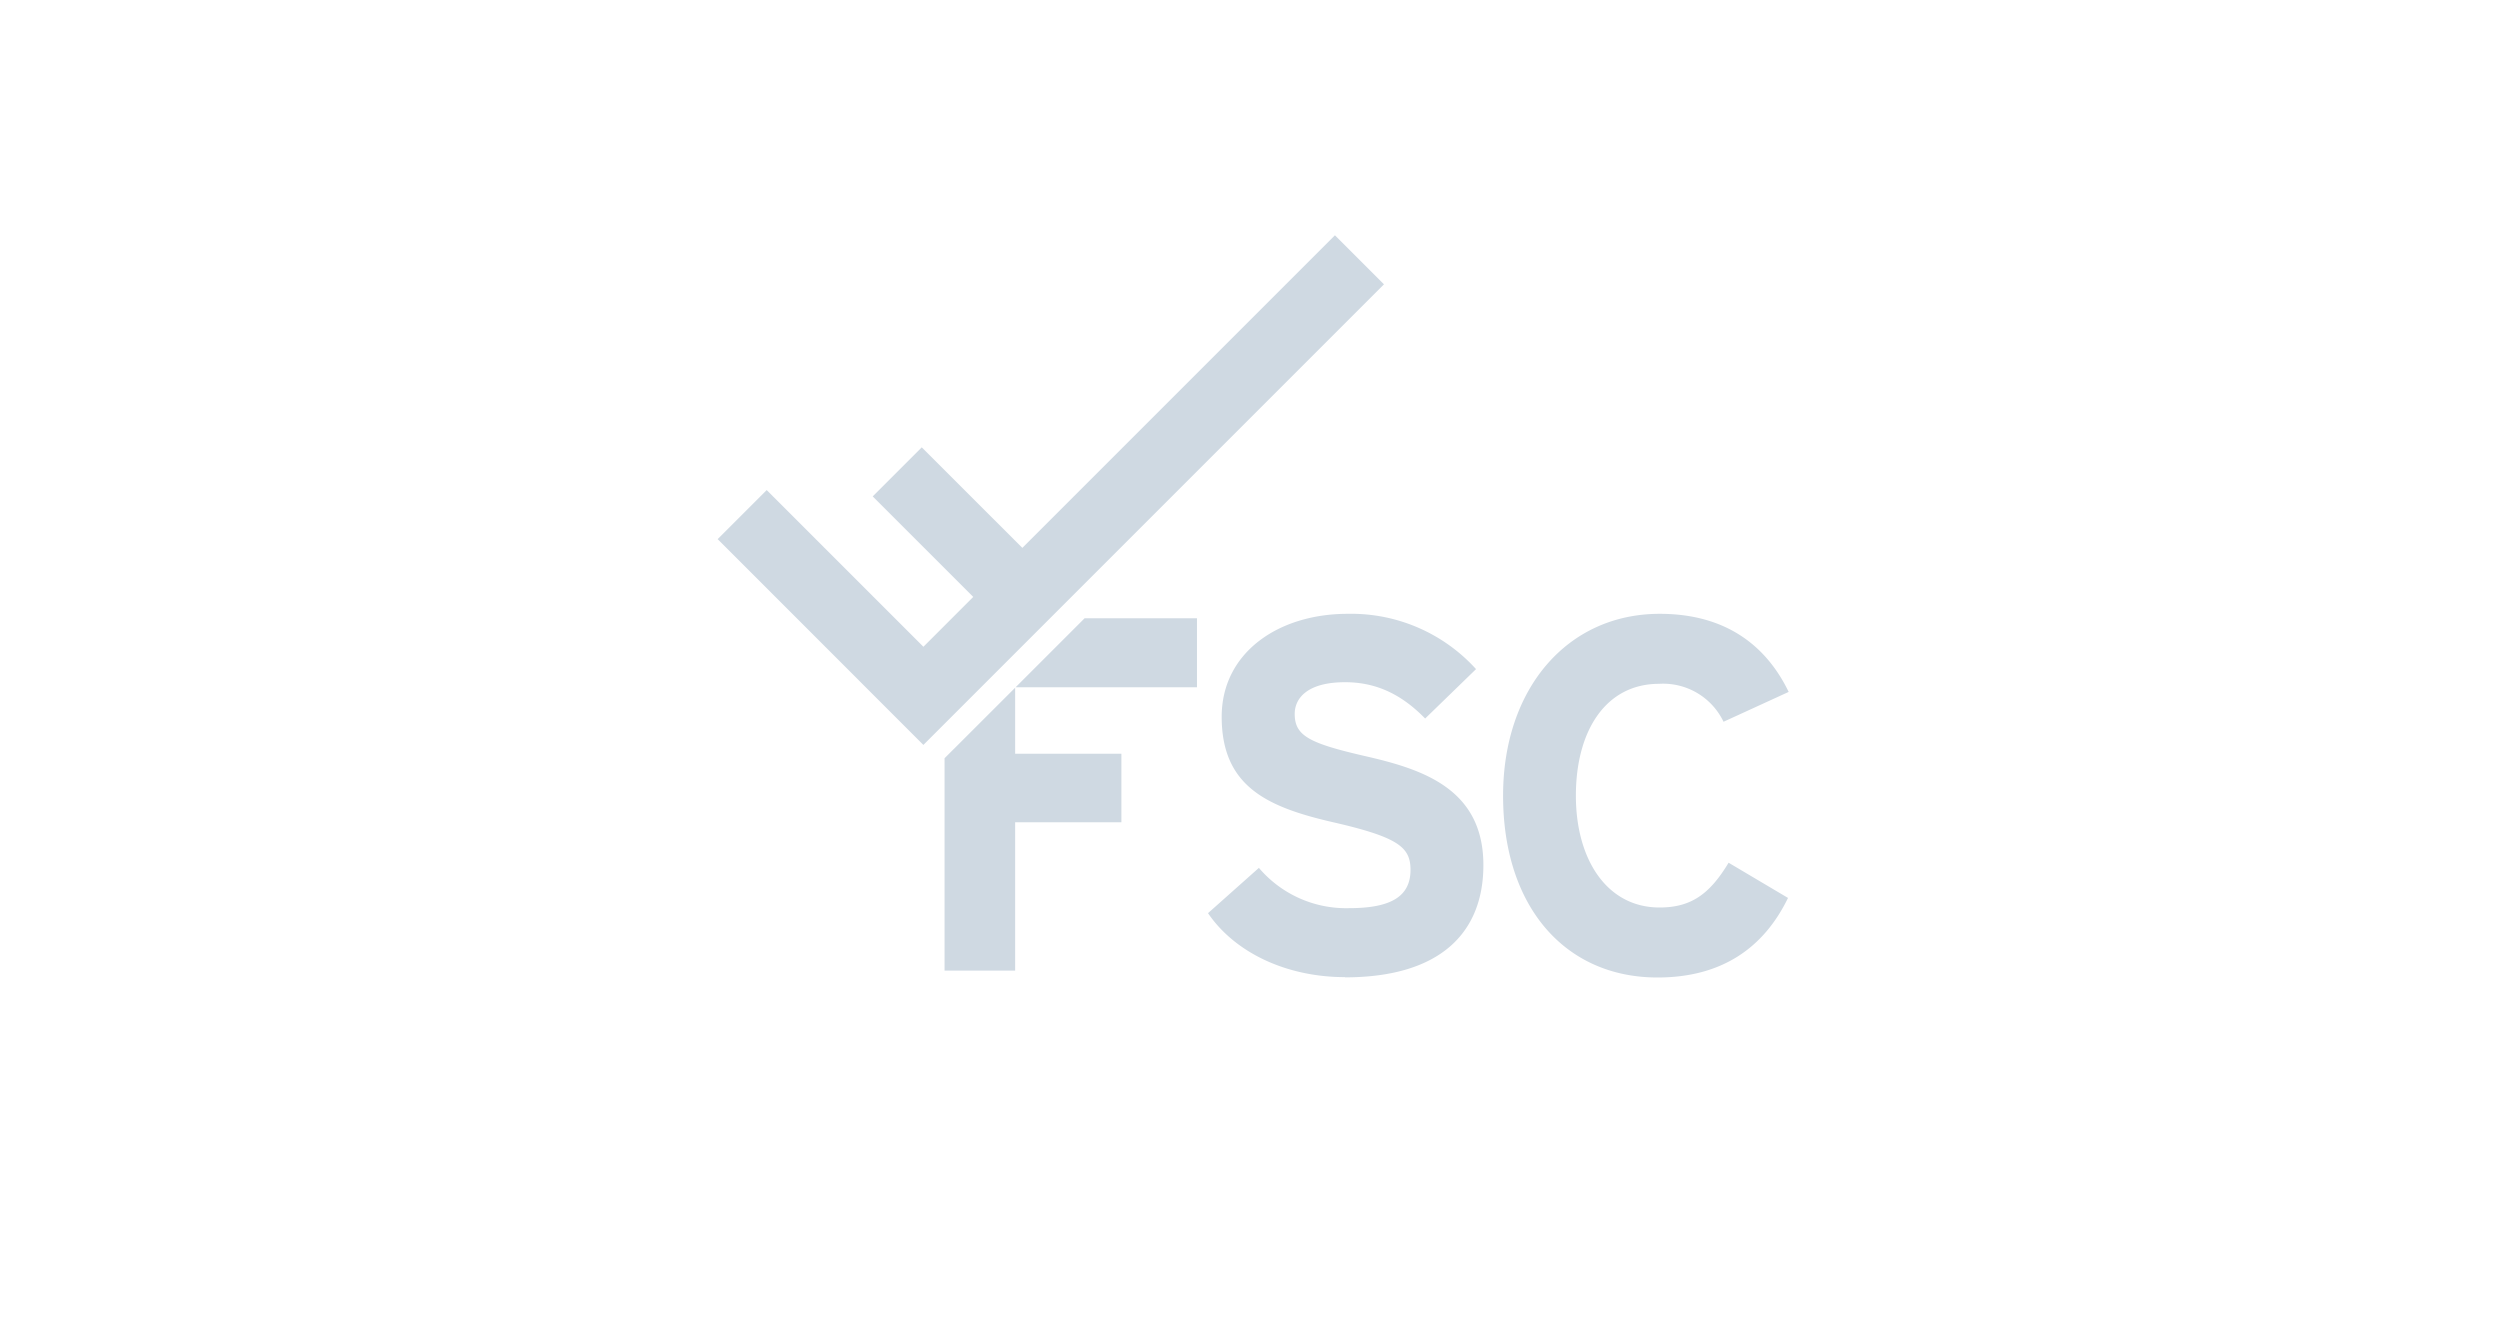 <svg id="Layer_1" data-name="Layer 1" xmlns="http://www.w3.org/2000/svg" viewBox="0 0 340 180"><defs><style>.cls-1{fill:#cfd9e2;}</style></defs><title>FSC</title><path class="cls-1" d="M182.93,132.89c-8,0-15-3.35-18.64-8.7l6.92-6.16a15.56,15.56,0,0,0,12.26,5.48c5.69,0,8.36-1.58,8.36-5.21,0-3.08-1.64-4.45-10.68-6.51-8.84-2.05-15-4.86-15-14.31,0-8.7,7.68-14,17.13-14A22.91,22.91,0,0,1,200.74,91l-6.92,6.72c-3.08-3.16-6.51-4.94-10.89-4.94-5.14,0-6.85,2.19-6.85,4.31,0,3,2,4,9.66,5.76s16,4.39,16,14.8c0,9.11-5.76,15.27-18.84,15.27"/><path class="cls-1" d="M234.4,98.16A9.1,9.1,0,0,0,225.63,93c-7.2,0-11.31,6.31-11.31,15.22,0,8.63,4.19,15.2,11.38,15.2,4.31,0,6.84-1.85,9.39-6.09l8.08,4.79c-3.29,6.78-9,10.82-17.75,10.82-12.53,0-21-9.58-21-24.72,0-14.6,8.77-24.74,21.3-24.74,9.05,0,14.53,4.39,17.54,10.62Z"/><path class="cls-1" d="M138.06,93.53l-9.6,9.59V132h9.6V111.83h14.45v-9.32H138.06Zm9.45-9.45-9.39,9.39h24.67V84.08Z"/><polygon class="cls-1" points="97.6 73.32 118.91 94.64 118.91 94.64 125.58 101.31 188.22 38.67 181.55 32 139.04 74.51 125.36 60.84 118.69 67.51 132.36 81.18 125.58 87.96 104.27 66.65 97.6 73.32"/></svg>